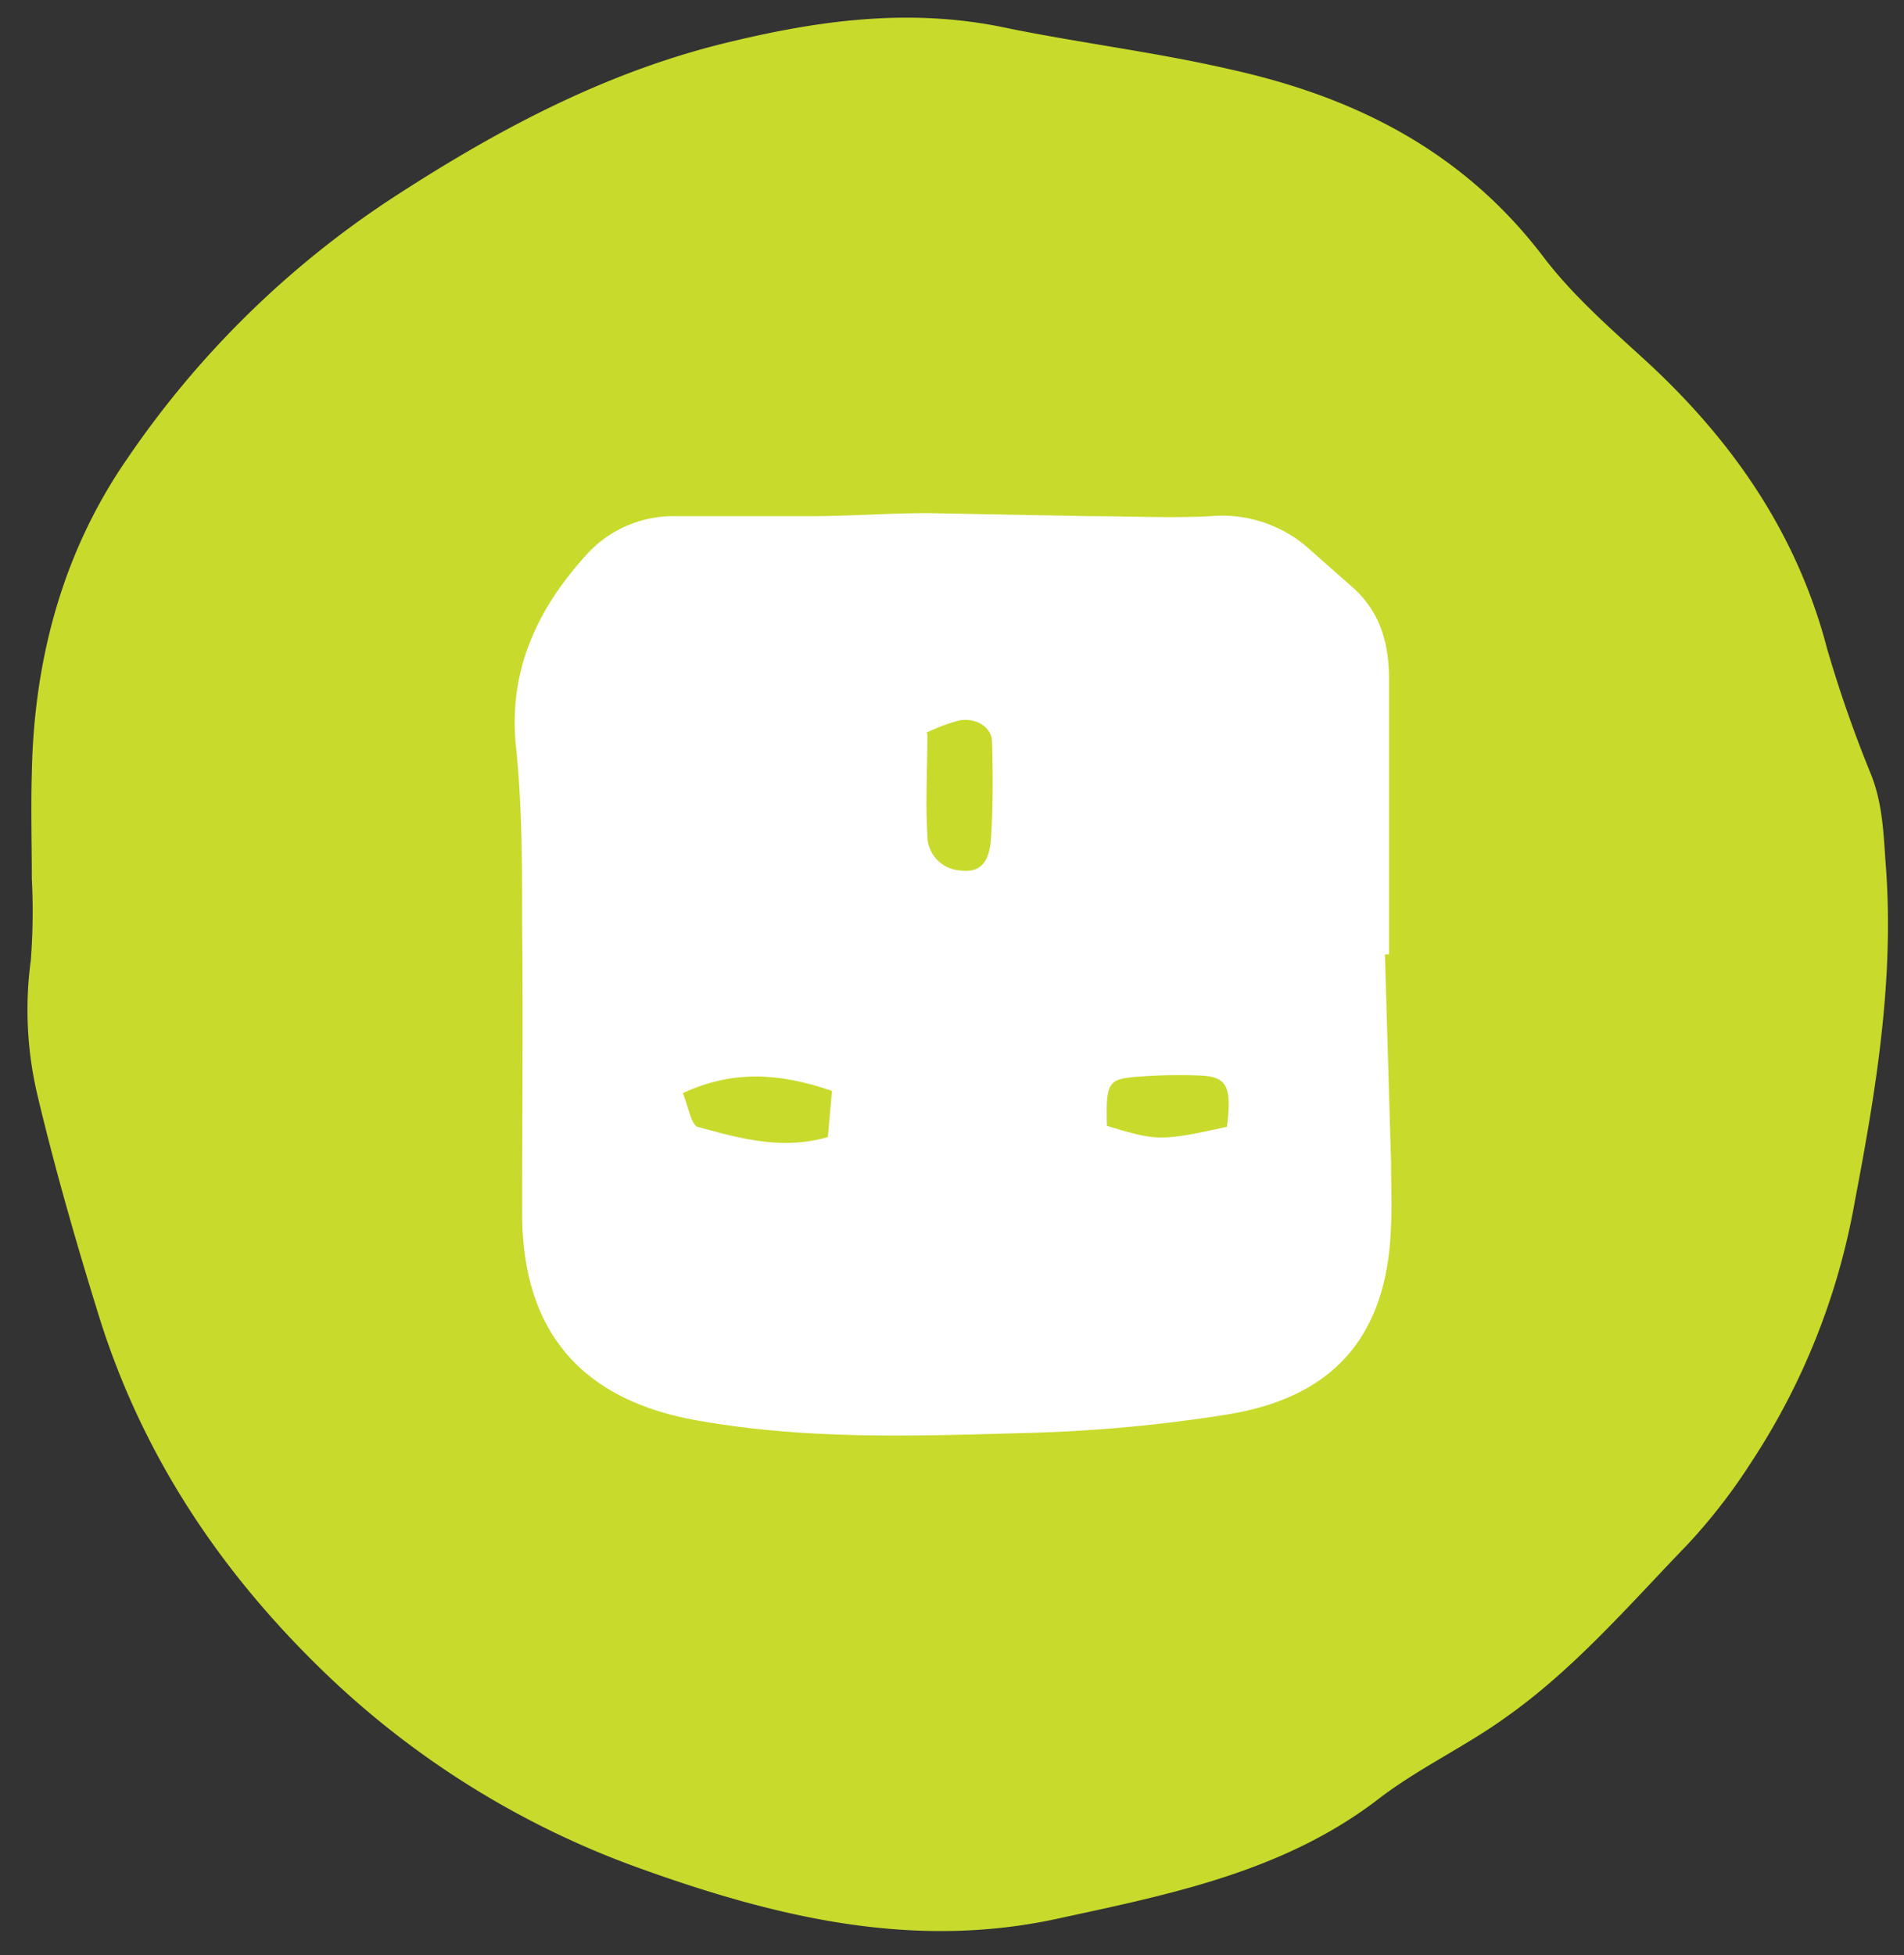 <svg id="Layer_1" data-name="Layer 1" xmlns="http://www.w3.org/2000/svg" xmlns:xlink="http://www.w3.org/1999/xlink" viewBox="0 0 185.6 190.5"><rect x="0" y="0" width="185.6" height="190.5" fill="#333333" stroke="none"/><defs><style>.cls-1{fill:none;}.cls-2{clip-path:url(#clip-path);}.cls-3{fill:#c8da2c;}.cls-4{fill:#fff;}</style><clipPath id="clip-path"><rect class="cls-1" x="2.4" y="0.8" width="182.3" height="189.21"/></clipPath></defs><title>Plug Icon</title><g class="cls-2"><path class="cls-3" d="M3.1,85.6c0-3.4-.1-6.8,0-10.2.2-11.1,3-21.6,9.3-30.7A92.5,92.5,0,0,1,38.7,19C48.9,12.4,59.5,6.8,71.5,4,80.3,1.9,89,.8,98,2.7c7.3,1.5,14.8,2.4,22.1,4.1,12.1,2.7,22.6,8,30.4,18.3,2.9,3.8,6.6,7,10.2,10.3,8.3,7.7,14.5,16.7,17.4,27.8a124.5,124.5,0,0,0,4.3,12.3c1.1,2.8,1.2,5.6,1.4,8.5.9,11.2-.9,22.1-3,33.1a67.4,67.4,0,0,1-10.1,25.4,56.2,56.2,0,0,1-6.2,8c-5.7,5.9-11.1,12.2-17.8,16.9-3.9,2.8-8.4,4.9-12.2,7.8-9.3,7.2-20.5,9.4-31.6,11.8-14,3-27.3-.2-40.4-4.9a86.2,86.2,0,0,1-30.1-18.4c-10.6-10-18.5-21.7-22.8-35.6-2.2-7.1-4.3-14.4-6-21.6A36,36,0,0,1,3,93.6a61.5,61.5,0,0,0,.1-8Z"/><path class="cls-4" d="M135.6,113.3q-.3-10.1-.6-20.3h.4c0-8.9,0-17.9,0-26.8,0-3.6-.9-6.7-3.7-9.1l-4.3-3.8a12.7,12.7,0,0,0-9.4-3c-3.9.2-7.7,0-11.6,0l-15.9-.3c-3.9,0-7.7.3-11.6.3h-13a11.4,11.4,0,0,0-8.5,3.5c-4.9,5.3-7.9,11.4-7.1,19,.6,5.7.6,11.6.6,17.4.1,9.4,0,18.8,0,28.3.1,11.3,5.8,17.9,17,19.9s22.2,1.5,33.3,1.2a148.8,148.8,0,0,0,18-1.7c10.8-1.6,16.1-7.7,16.4-18.6.1-1.9,0-3.9,0-5.8M90.3,71.4a18.2,18.2,0,0,1,3.2-1.2c1.7-.3,3.2.7,3.2,2.1.1,3.1.1,6.3-.1,9.4s-1.7,3.3-3.2,3.1a3.4,3.4,0,0,1-3-3.5c-.2-3.1,0-6.2,0-9.8m-23.8,35c5-2.3,9.5-1.9,14.5-.2l-.4,4.5c-4.5,1.3-8.7.1-12.7-1-.6-.2-.9-1.9-1.4-3.2m41.3,3c-.1-4.2.1-4.5,3.3-4.7a50,50,0,0,1,5.7-.1c2.7.1,3.2,1,2.7,5-6.4,1.4-6.8,1.4-11.7-.1"/></g></svg>